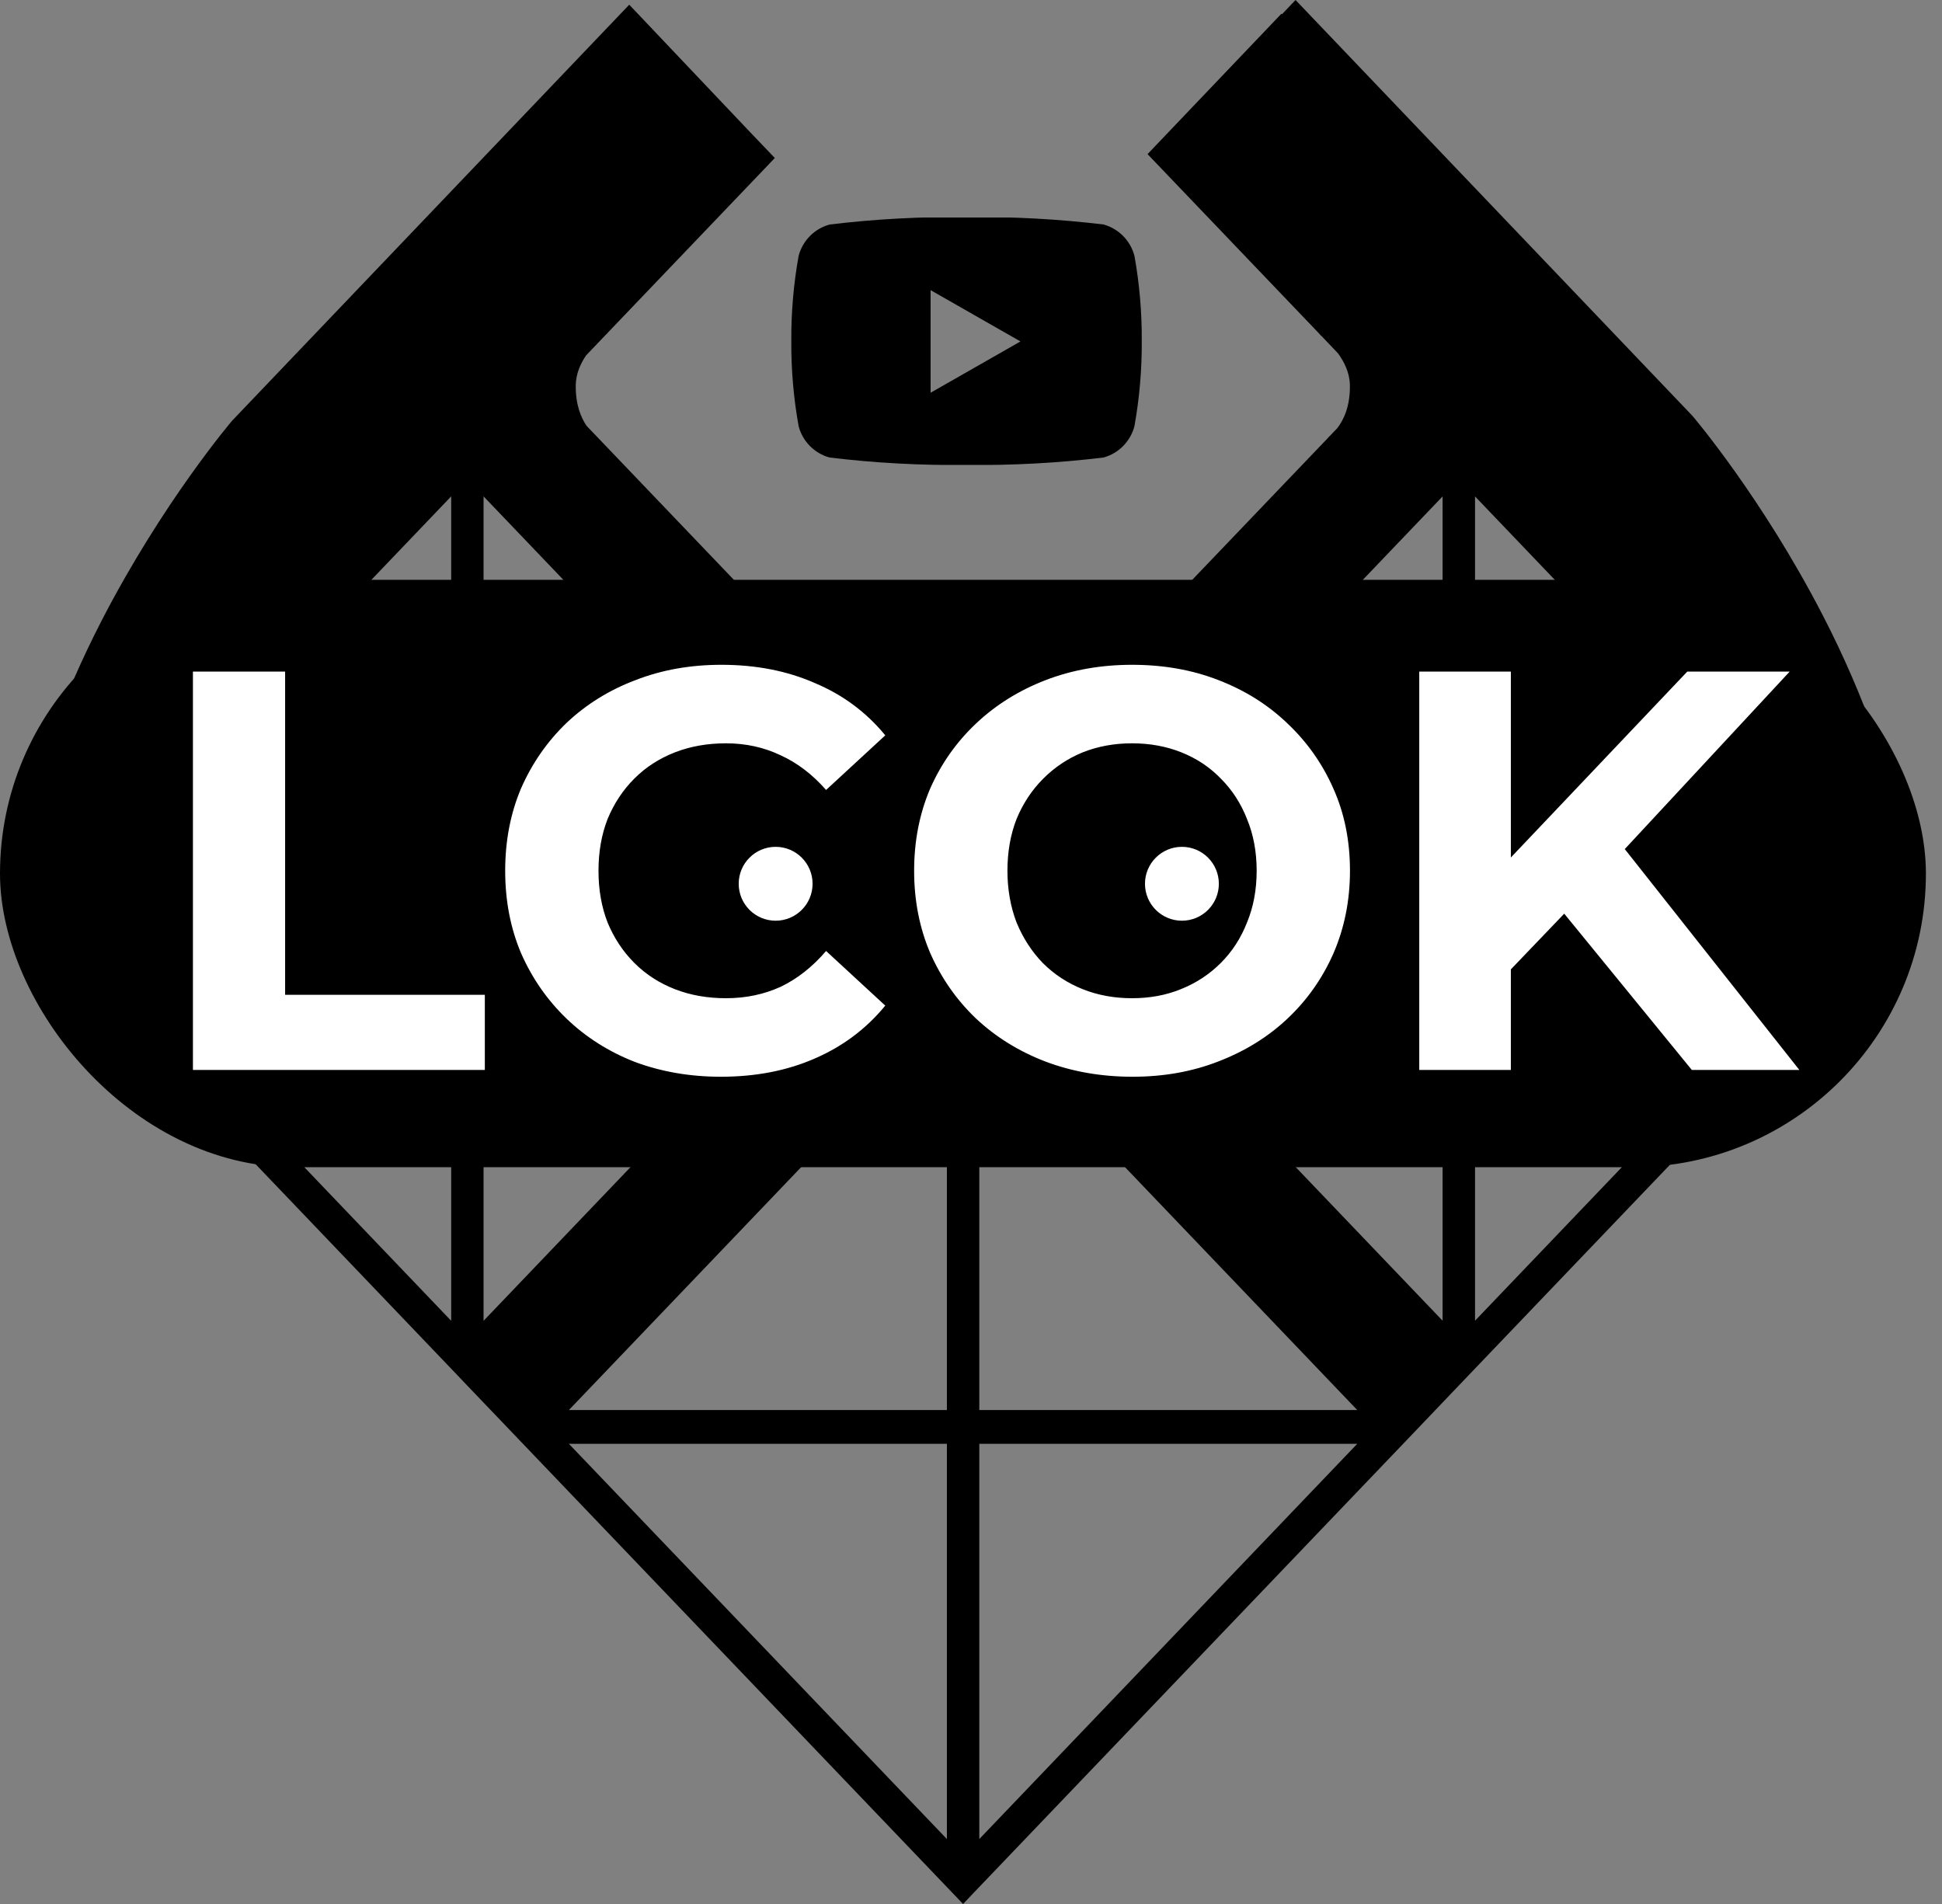 <svg width="102" height="100" viewBox="0 0 102 100" fill="none" xmlns="http://www.w3.org/2000/svg">
<rect x="0" y="0" width="102" height="100" fill="#808080" stroke="none"/>
<path fill-rule="evenodd" clip-rule="evenodd" d="M100.487 47.524L100.493 47.53C100.493 47.53 100.328 41.222 95.75 32.34C92.536 26.107 88.897 21.846 88.897 21.846L68.046 0L67.331 0.751L67.303 0.722L66.702 1.352L60.874 7.463L60.273 8.095L61.07 8.928L69.382 17.62C69.273 17.533 69.192 17.475 69.192 17.475L69.407 17.646L70.274 18.554C70.603 19.004 70.886 19.57 70.9 20.216C70.922 21.356 70.559 22.073 70.237 22.49L69.843 22.902C69.796 22.94 69.762 22.96 69.762 22.96L69.807 22.94L50.583 43.037L30.809 22.366C30.515 21.933 30.222 21.243 30.241 20.219C30.253 19.625 30.49 19.097 30.784 18.665L31.832 17.568L31.949 17.475C31.949 17.475 31.91 17.502 31.857 17.542L40.094 8.928L40.695 8.298L40.094 7.669L39.294 6.831L33.05 0.247L12.197 22.09C12.197 22.09 8.558 26.351 5.344 32.584C1.099 40.819 0.651 46.834 0.609 47.667L0.584 47.719L0.604 47.739V47.777L0.621 47.757L1.188 48.348L23.947 72.147L24.548 72.779L26.616 74.94L27.22 75.572L49.98 99.368L50.583 100L51.184 99.368L73.946 75.572L74.547 74.943L76.618 72.773L77.219 72.144L99.978 48.348L100.579 47.719L100.482 47.524H100.487ZM45.251 46.828H25.398V26.07L45.251 46.828ZM23.698 69.371L3.846 48.609H23.698V69.371ZM23.698 46.828H3.846L23.698 26.07V46.828ZM25.398 69.371V48.609H45.251L25.398 69.371ZM49.734 96.589L29.878 75.83H49.734V96.589ZM49.734 74.058H29.878L49.734 53.296V74.058ZM51.436 96.589V75.83H71.288L51.436 96.589ZM51.436 74.058V53.296L71.288 74.058H51.436ZM75.769 69.365L55.919 48.609H75.769V69.365ZM75.769 46.828H55.919L75.769 26.073V46.828ZM77.474 69.365V48.609H97.323L77.474 69.365ZM77.474 46.828V26.073L97.323 46.828H77.474Z" fill="black"/>
<rect y="30.454" width="101.155" height="30.849" rx="15.424" fill="black"/>
<path d="M10.133 56.194V35.274H14.975V52.249H25.465V56.194H10.133ZM37.86 56.552C36.246 56.552 34.742 56.293 33.347 55.775C31.973 55.237 30.777 54.48 29.761 53.504C28.745 52.528 27.948 51.382 27.37 50.067C26.812 48.752 26.534 47.308 26.534 45.734C26.534 44.16 26.812 42.715 27.37 41.401C27.948 40.086 28.745 38.94 29.761 37.964C30.797 36.987 32.002 36.24 33.377 35.722C34.752 35.184 36.256 34.916 37.89 34.916C39.703 34.916 41.337 35.234 42.791 35.872C44.265 36.489 45.501 37.406 46.497 38.621L43.389 41.49C42.672 40.673 41.874 40.066 40.998 39.667C40.121 39.249 39.165 39.04 38.129 39.04C37.153 39.04 36.256 39.199 35.439 39.518C34.623 39.837 33.915 40.295 33.318 40.892C32.72 41.49 32.252 42.197 31.913 43.014C31.594 43.831 31.435 44.738 31.435 45.734C31.435 46.73 31.594 47.636 31.913 48.453C32.252 49.27 32.72 49.977 33.318 50.575C33.915 51.173 34.623 51.631 35.439 51.95C36.256 52.269 37.153 52.428 38.129 52.428C39.165 52.428 40.121 52.229 40.998 51.83C41.874 51.412 42.672 50.784 43.389 49.948L46.497 52.816C45.501 54.032 44.265 54.958 42.791 55.596C41.337 56.233 39.693 56.552 37.86 56.552ZM59.489 56.552C57.836 56.552 56.301 56.283 54.887 55.745C53.492 55.207 52.277 54.45 51.241 53.474C50.225 52.498 49.428 51.352 48.85 50.037C48.292 48.722 48.013 47.288 48.013 45.734C48.013 44.18 48.292 42.745 48.85 41.43C49.428 40.115 50.235 38.97 51.271 37.994C52.307 37.017 53.522 36.26 54.917 35.722C56.312 35.184 57.826 34.916 59.459 34.916C61.113 34.916 62.627 35.184 64.002 35.722C65.397 36.26 66.602 37.017 67.618 37.994C68.654 38.97 69.461 40.115 70.039 41.43C70.616 42.725 70.905 44.16 70.905 45.734C70.905 47.288 70.616 48.732 70.039 50.067C69.461 51.382 68.654 52.528 67.618 53.504C66.602 54.46 65.397 55.207 64.002 55.745C62.627 56.283 61.123 56.552 59.489 56.552ZM59.459 52.428C60.396 52.428 61.252 52.269 62.029 51.95C62.826 51.631 63.524 51.173 64.121 50.575C64.719 49.977 65.177 49.27 65.496 48.453C65.835 47.636 66.004 46.73 66.004 45.734C66.004 44.738 65.835 43.831 65.496 43.014C65.177 42.197 64.719 41.49 64.121 40.892C63.544 40.295 62.856 39.837 62.059 39.518C61.262 39.199 60.396 39.04 59.459 39.04C58.523 39.04 57.656 39.199 56.859 39.518C56.082 39.837 55.395 40.295 54.797 40.892C54.2 41.49 53.731 42.197 53.393 43.014C53.074 43.831 52.914 44.738 52.914 45.734C52.914 46.71 53.074 47.617 53.393 48.453C53.731 49.27 54.19 49.977 54.767 50.575C55.365 51.173 56.062 51.631 56.859 51.95C57.656 52.269 58.523 52.428 59.459 52.428ZM78.877 51.412L78.608 45.824L88.62 35.274H93.999L84.974 44.987L82.284 47.856L78.877 51.412ZM74.544 56.194V35.274H79.355V56.194H74.544ZM88.859 56.194L81.417 47.079L84.585 43.642L94.507 56.194H88.859Z" fill="white"/>
<circle cx="62.078" cy="46.417" r="1.94" fill="white"/>
<circle cx="40.739" cy="46.417" r="1.94" fill="white"/>
<g clip-path="url(#clip0_1663_94)">
<path fill-rule="evenodd" clip-rule="evenodd" d="M59.584 13.435C59.48 13.042 59.275 12.683 58.99 12.394C58.704 12.106 58.348 11.897 57.957 11.79C55.571 11.503 53.168 11.374 50.765 11.404C48.362 11.374 45.96 11.504 43.574 11.792C43.183 11.899 42.827 12.107 42.541 12.395C42.256 12.684 42.051 13.042 41.947 13.435C41.681 14.913 41.552 16.411 41.562 17.913C41.552 19.412 41.681 20.91 41.947 22.386C42.05 22.779 42.255 23.138 42.541 23.427C42.827 23.715 43.183 23.924 43.574 24.03C45.96 24.318 48.362 24.448 50.765 24.419C53.168 24.448 55.571 24.318 57.957 24.03C58.348 23.924 58.704 23.715 58.99 23.427C59.275 23.138 59.48 22.779 59.584 22.386C59.849 20.909 59.978 19.41 59.969 17.91C59.978 16.409 59.85 14.91 59.584 13.432V13.435ZM53.598 17.933L48.878 15.239V20.627L53.598 17.933Z" fill="black"/>
</g>
<defs>
<clipPath id="clip0_1663_94">
<rect width="18.441" height="12.992" fill="white" transform="translate(41.545 11.425)"/>
</clipPath>
</defs>
</svg>
